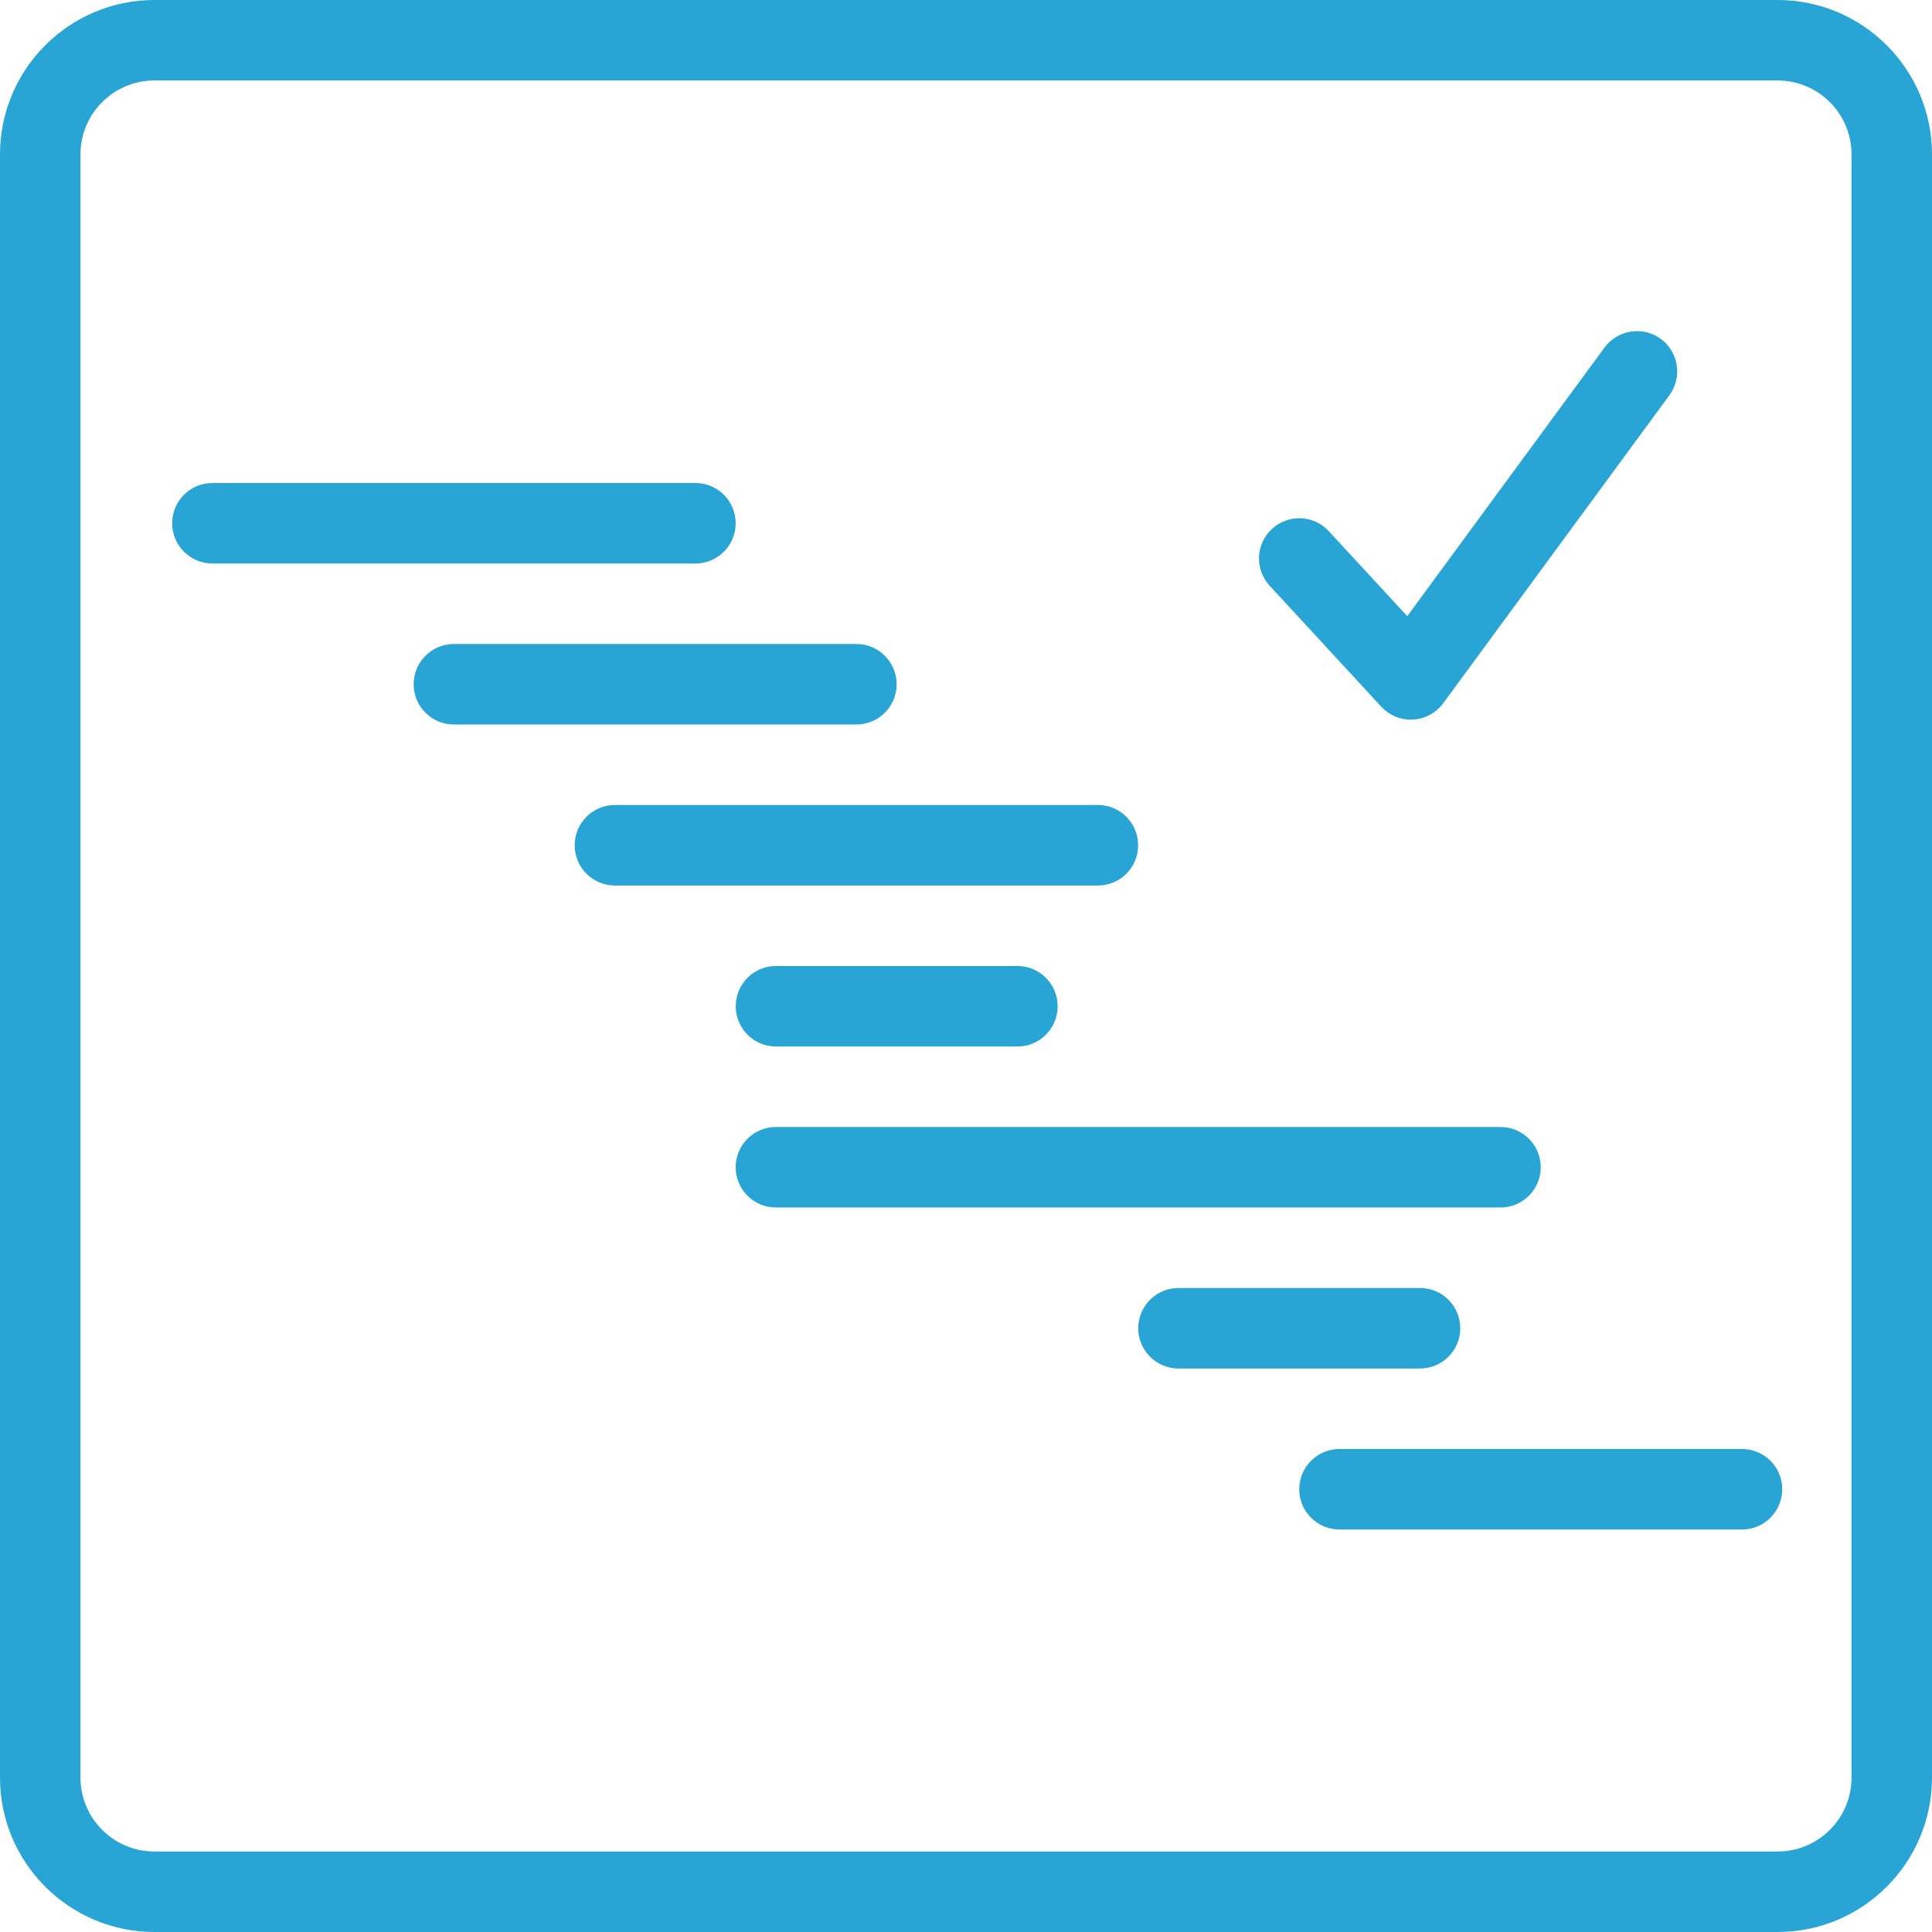 <?xml version="1.0" encoding="utf-8"?>
<!-- Generator: Adobe Illustrator 27.0.1, SVG Export Plug-In . SVG Version: 6.00 Build 0)  -->
<svg version="1.1" id="Layer_1" xmlns="http://www.w3.org/2000/svg" xmlns:xlink="http://www.w3.org/1999/xlink" x="0px" y="0px"
	 viewBox="0 0 200 200" style="enable-background:new 0 0 200 200;" xml:space="preserve">
<style type="text/css">
	.st0{fill:#28A5D4;}
</style>
<path class="st0" d="M184.025,0H15.983C7.17,0,0,7.17,0,15.975v168.05C0,192.83,7.17,200,15.983,200h168.042
	c8.806,0,15.975-7.17,15.975-15.975V15.975C200,7.17,192.83,0,184.025,0z M191.667,184.025
	c0,4.215-3.426,7.642-7.642,7.642H15.983c-4.215,0-7.65-3.426-7.65-7.642V15.975
	c0-4.215,3.434-7.642,7.65-7.642h168.042c4.215,0,7.642,3.426,7.642,7.642V184.025z"/>
<path class="st0" d="M142.985,73.153c0.789,0.863,1.896,1.343,3.06,1.343c0.073,0,0.155,0,0.236-0.008
	c1.237-0.065,2.385-0.692,3.125-1.693l23.413-31.885c1.359-1.855,0.96-4.46-0.895-5.827
	c-1.823-1.351-4.452-0.968-5.827,0.895l-20.418,27.808l-8.122-8.797c-1.554-1.693-4.191-1.799-5.884-0.236
	c-1.693,1.554-1.798,4.191-0.236,5.884l11.548,12.516V73.153z"/>
<path class="st0" d="M151.164,137.5c0-2.303-1.863-4.167-4.167-4.167h-25c-2.303,0-4.167,1.864-4.167,4.167
	s1.863,4.167,4.167,4.167h25C149.3,141.667,151.164,139.803,151.164,137.5z"/>
<path class="st0" d="M180.331,150H138.664c-2.303,0-4.167,1.863-4.167,4.167s1.863,4.167,4.167,4.167h41.667
	c2.303,0,4.167-1.864,4.167-4.167S182.634,150,180.331,150z"/>
<path class="st0" d="M92.822,70.833c0-2.303-1.863-4.167-4.167-4.167H46.989c-2.303,0-4.167,1.864-4.167,4.167
	S44.686,75,46.989,75h41.667c2.303,0,4.167-1.864,4.167-4.167H92.822z"/>
<path class="st0" d="M159.497,120.833c0-2.303-1.863-4.167-4.167-4.167H80.322c-2.303,0-4.167,1.864-4.167,4.167
	s1.864,4.167,4.167,4.167h75.008c2.303,0,4.167-1.864,4.167-4.167H159.497z"/>
<path class="st0" d="M117.822,87.5c0-2.303-1.863-4.167-4.167-4.167H63.656c-2.303,0-4.167,1.864-4.167,4.167
	s1.864,4.167,4.167,4.167h50c2.303,0,4.167-1.864,4.167-4.167H117.822z"/>
<path class="st0" d="M76.156,54.167c0-2.303-1.863-4.167-4.167-4.167H21.989c-2.303,0-4.167,1.864-4.167,4.167
	s1.864,4.167,4.167,4.167h50C74.292,58.333,76.156,56.47,76.156,54.167z"/>
<path class="st0" d="M80.33,100c-2.303,0-4.167,1.863-4.167,4.167s1.863,4.167,4.167,4.167h24.992
	c2.303,0,4.167-1.864,4.167-4.167S107.625,100,105.322,100H80.33z"/>
</svg>

